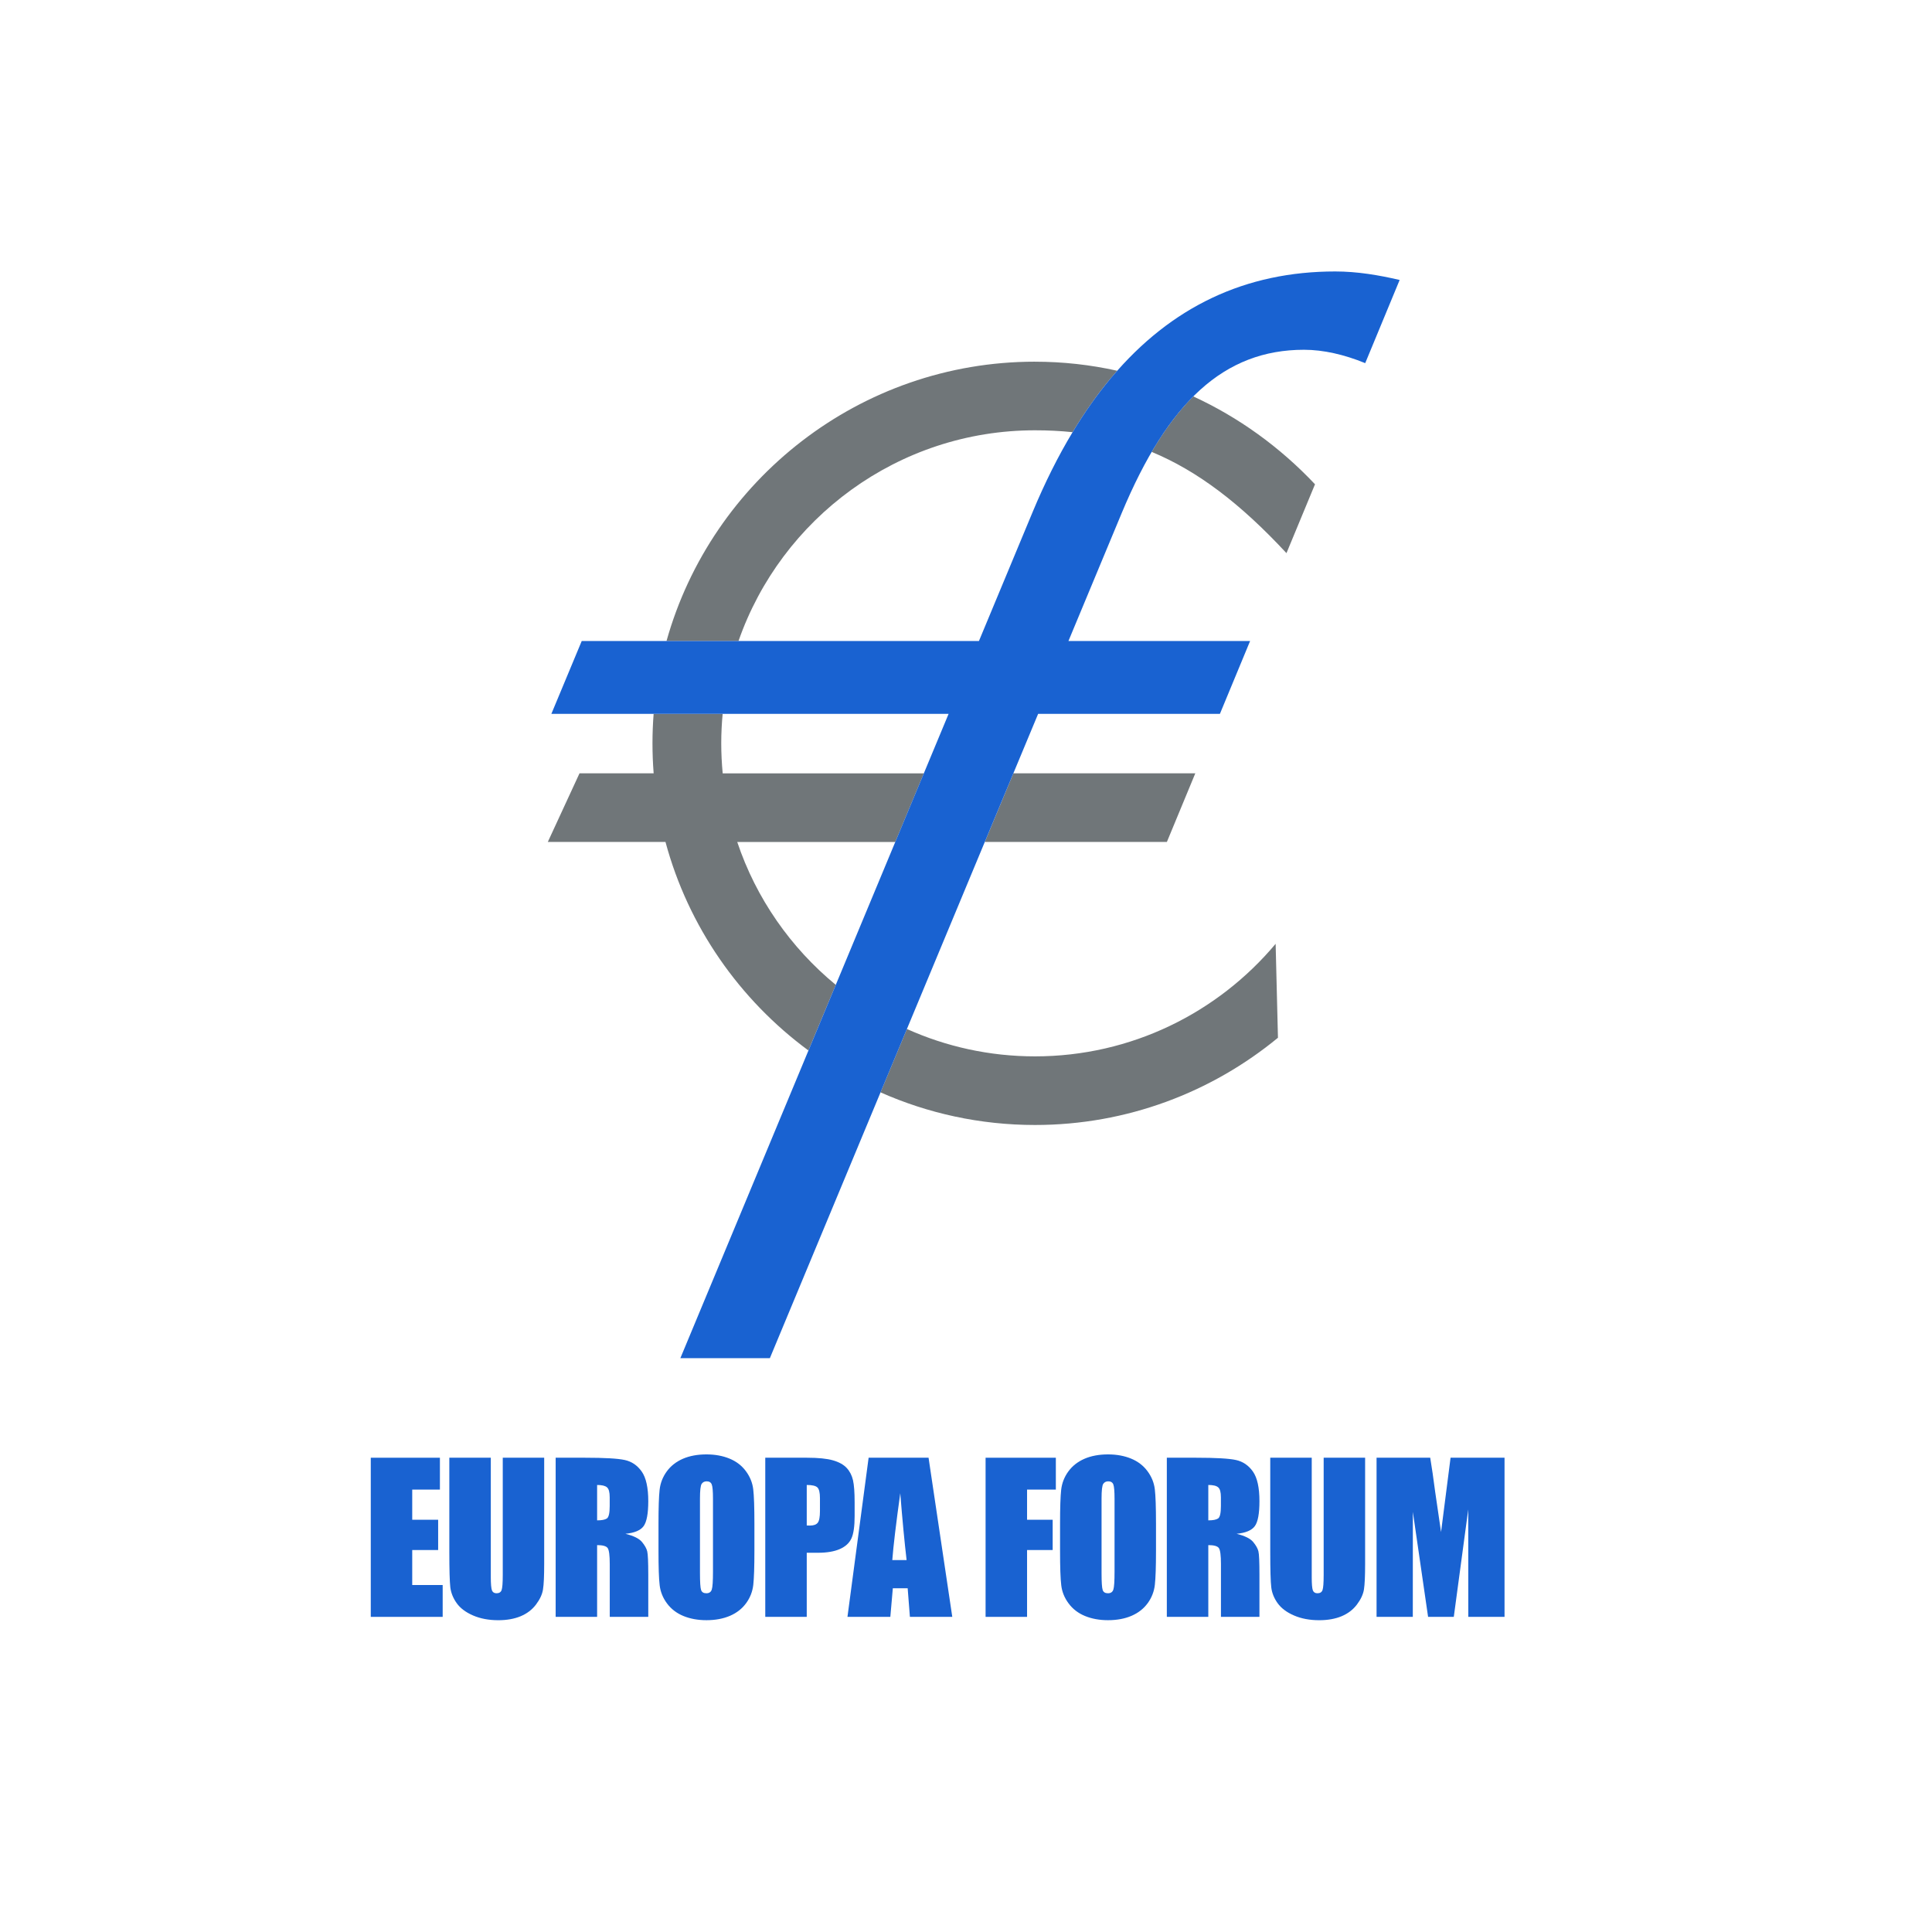 <svg width="79" height="79" viewBox="0 0 79 79" fill="none" xmlns="http://www.w3.org/2000/svg">
<g opacity="0.9">
<mask id="mask0_35694_1498" style="mask-type:luminance" maskUnits="userSpaceOnUse" x="7" y="6" width="62" height="66">
<path d="M68.874 6.969H7.936V71.969H68.874V6.969Z" fill="white"/>
</mask>
<g mask="url(#mask0_35694_1498)">
<path d="M52.161 38.593C49.805 41.403 46.267 43.195 42.321 43.195C40.458 43.195 38.684 42.795 37.084 42.076L36.005 44.667C37.938 45.524 40.076 46.001 42.321 46.001C46.088 46.001 49.55 44.66 52.256 42.434L52.161 38.593ZM48.875 31.622H41.437L40.66 33.488L40.269 34.428H47.714L48.876 31.622M29.55 29.189H26.727C26.696 29.587 26.68 29.989 26.68 30.395C26.68 30.801 26.696 31.217 26.728 31.622H23.696L22.4 34.428H27.212C28.143 37.889 30.242 40.881 33.057 42.955L34.175 40.271C32.333 38.754 30.918 36.736 30.146 34.429H36.608L37.776 31.623H29.551C29.513 31.218 29.492 30.81 29.492 30.396C29.492 29.982 29.512 29.586 29.55 29.19M48.793 16.209C48.186 16.817 47.622 17.571 47.092 18.478C48.973 19.259 50.724 20.593 52.604 22.618L53.771 19.802C52.331 18.274 50.641 17.06 48.793 16.209ZM42.321 14.789C35.158 14.789 29.094 19.636 27.254 26.211H30.198C31.942 21.205 36.722 17.595 42.321 17.595C42.851 17.595 43.362 17.62 43.858 17.672C44.336 16.881 44.843 16.161 45.38 15.513C45.381 15.513 45.382 15.512 45.383 15.511C45.392 15.5 45.401 15.489 45.41 15.478C45.413 15.474 45.416 15.471 45.419 15.468C45.424 15.461 45.429 15.455 45.434 15.449C45.44 15.443 45.445 15.436 45.451 15.43C45.453 15.428 45.454 15.425 45.456 15.424C45.531 15.334 45.607 15.247 45.683 15.16C44.589 14.916 43.464 14.79 42.321 14.79" fill="#61676A"/>
<path d="M54.598 11.1C50.935 11.1 47.89 12.536 45.457 15.423C45.455 15.425 45.453 15.427 45.451 15.429C45.446 15.436 45.44 15.442 45.435 15.448C45.43 15.454 45.425 15.461 45.419 15.467C45.416 15.47 45.414 15.474 45.411 15.477C45.402 15.488 45.392 15.499 45.383 15.511C45.382 15.511 45.382 15.512 45.381 15.513C44.843 16.161 44.337 16.88 43.859 17.671C43.269 18.648 42.726 19.735 42.227 20.931L40.029 26.211H23.787L22.546 29.189H38.789L37.776 31.622L36.608 34.428L27.82 55.536H31.48L40.268 34.428L40.659 33.488L42.45 29.189H49.883L51.117 26.211H43.689L45.864 20.987C47.76 16.437 50.056 14.302 53.322 14.302C54.114 14.302 54.973 14.5 55.824 14.849L57.232 11.448C56.371 11.247 55.491 11.1 54.598 11.1" fill="#0051CC"/>
<path d="M17.988 59.607H15.161V66.114H18.101V64.812H16.856V63.381H17.916V62.143H16.856V60.91H17.988V59.607Z" fill="#0051CC"/>
<path d="M22.253 59.607H20.558V64.402C20.558 64.726 20.542 64.932 20.511 65.019C20.48 65.106 20.41 65.149 20.303 65.149C20.21 65.149 20.147 65.11 20.116 65.031C20.086 64.952 20.069 64.77 20.069 64.487V59.607H18.373V63.457C18.373 64.191 18.387 64.673 18.413 64.902C18.441 65.131 18.528 65.349 18.675 65.555C18.823 65.761 19.046 65.929 19.344 66.057C19.642 66.186 19.986 66.251 20.375 66.251C20.727 66.251 21.032 66.196 21.291 66.088C21.55 65.979 21.759 65.82 21.918 65.609C22.076 65.399 22.172 65.194 22.203 64.994C22.236 64.795 22.252 64.449 22.252 63.956V59.607" fill="#0051CC"/>
<path d="M24.416 62.168V60.721C24.612 60.721 24.747 60.753 24.821 60.818C24.895 60.882 24.931 61.017 24.931 61.223V61.581C24.931 61.867 24.893 62.036 24.817 62.09C24.74 62.142 24.607 62.168 24.416 62.168ZM23.921 59.607H22.721V66.114H24.416V63.18C24.651 63.18 24.795 63.221 24.85 63.304C24.905 63.388 24.933 63.603 24.933 63.951V66.114H26.508V64.397C26.508 63.872 26.494 63.552 26.465 63.434C26.437 63.318 26.365 63.19 26.25 63.051C26.134 62.911 25.909 62.801 25.573 62.717C25.944 62.682 26.192 62.577 26.318 62.404C26.444 62.23 26.508 61.889 26.508 61.383C26.508 60.829 26.418 60.425 26.24 60.172C26.061 59.918 25.831 59.762 25.547 59.7C25.264 59.638 24.722 59.607 23.922 59.607" fill="#0051CC"/>
<path d="M28.883 65.149C28.77 65.149 28.698 65.105 28.668 65.016C28.637 64.928 28.622 64.695 28.622 64.317V61.279C28.622 60.944 28.645 60.743 28.692 60.674C28.739 60.606 28.807 60.572 28.896 60.572C29 60.572 29.07 60.614 29.103 60.698C29.137 60.782 29.154 60.976 29.154 61.279V64.269C29.154 64.652 29.138 64.894 29.105 64.996C29.073 65.098 28.999 65.149 28.884 65.149M28.887 59.471C28.519 59.471 28.197 59.531 27.92 59.651C27.644 59.772 27.425 59.945 27.262 60.17C27.099 60.395 27.003 60.644 26.972 60.915C26.941 61.188 26.926 61.65 26.926 62.304V63.417C26.926 64.086 26.941 64.555 26.974 64.823C27.006 65.091 27.106 65.339 27.275 65.566C27.445 65.794 27.668 65.965 27.946 66.079C28.224 66.193 28.538 66.25 28.887 66.25C29.255 66.25 29.576 66.189 29.854 66.069C30.13 65.949 30.349 65.776 30.512 65.551C30.675 65.326 30.771 65.077 30.802 64.805C30.832 64.534 30.848 64.07 30.848 63.417V62.304C30.848 61.634 30.832 61.164 30.8 60.898C30.768 60.629 30.667 60.382 30.498 60.154C30.329 59.926 30.106 59.756 29.828 59.642C29.55 59.528 29.236 59.471 28.887 59.471Z" fill="#0051CC"/>
<path d="M33.113 62.381L32.988 62.377V60.721C33.208 60.721 33.353 60.754 33.423 60.821C33.493 60.888 33.528 61.033 33.528 61.256V61.79C33.528 62.032 33.498 62.19 33.437 62.266C33.377 62.343 33.269 62.381 33.114 62.381M33 59.607H31.292V66.114H32.988V63.493H33.443C33.814 63.493 34.114 63.442 34.344 63.34C34.574 63.238 34.731 63.092 34.817 62.902C34.903 62.712 34.946 62.41 34.946 61.994V61.427C34.946 61.02 34.923 60.719 34.879 60.525C34.834 60.331 34.75 60.165 34.625 60.029C34.5 59.892 34.313 59.787 34.065 59.715C33.817 59.643 33.462 59.607 32.999 59.607" fill="#0051CC"/>
<path d="M36.486 63.791C36.53 63.215 36.639 62.304 36.812 61.058C36.898 62.143 36.985 63.054 37.071 63.791H36.487M37.969 59.607H35.518L34.653 66.114H36.406L36.508 64.944H37.115L37.206 66.114H38.939L37.969 59.607Z" fill="#0051CC"/>
<path d="M43.174 59.607H40.301V66.114H41.997V63.381H43.044V62.143H41.997V60.91H43.174V59.607Z" fill="#0051CC"/>
<path d="M45.304 65.149C45.191 65.149 45.12 65.105 45.089 65.016C45.058 64.928 45.043 64.695 45.043 64.317V61.279C45.043 60.944 45.066 60.743 45.113 60.674C45.16 60.606 45.228 60.572 45.316 60.572C45.422 60.572 45.491 60.614 45.524 60.698C45.557 60.782 45.574 60.976 45.574 61.279V64.269C45.574 64.652 45.559 64.894 45.526 64.996C45.494 65.098 45.42 65.149 45.306 65.149M45.308 59.471C44.94 59.471 44.617 59.531 44.341 59.651C44.065 59.772 43.846 59.945 43.683 60.17C43.52 60.395 43.423 60.644 43.392 60.915C43.362 61.188 43.346 61.65 43.346 62.304V63.417C43.346 64.086 43.362 64.555 43.395 64.823C43.426 65.091 43.527 65.339 43.697 65.566C43.866 65.794 44.089 65.965 44.367 66.079C44.645 66.193 44.959 66.25 45.307 66.25C45.675 66.25 45.998 66.189 46.274 66.069C46.55 65.949 46.769 65.776 46.932 65.551C47.095 65.326 47.191 65.077 47.222 64.805C47.253 64.534 47.269 64.07 47.269 63.417V62.304C47.269 61.634 47.253 61.164 47.221 60.898C47.189 60.629 47.089 60.382 46.919 60.154C46.75 59.926 46.526 59.756 46.249 59.642C45.97 59.528 45.657 59.471 45.308 59.471Z" fill="#0051CC"/>
<path d="M49.408 62.168V60.721C49.604 60.721 49.739 60.753 49.812 60.818C49.887 60.882 49.923 61.017 49.923 61.223V61.581C49.923 61.867 49.886 62.036 49.809 62.09C49.732 62.142 49.599 62.168 49.408 62.168ZM48.913 59.607H47.712V66.114H49.408V63.18C49.642 63.18 49.786 63.221 49.842 63.304C49.897 63.388 49.925 63.603 49.925 63.951V66.114H51.499V64.397C51.499 63.872 51.486 63.552 51.457 63.434C51.429 63.318 51.357 63.19 51.242 63.051C51.126 62.911 50.9 62.801 50.565 62.717C50.935 62.682 51.184 62.577 51.31 62.404C51.437 62.23 51.499 61.889 51.499 61.383C51.499 60.829 51.41 60.425 51.232 60.172C51.053 59.918 50.822 59.762 50.539 59.7C50.255 59.638 49.713 59.607 48.913 59.607Z" fill="#0051CC"/>
<path d="M55.821 59.607H54.125V64.402C54.125 64.726 54.109 64.932 54.078 65.019C54.047 65.106 53.978 65.149 53.871 65.149C53.777 65.149 53.714 65.11 53.683 65.031C53.653 64.952 53.637 64.77 53.637 64.487V59.607H51.941V63.457C51.941 64.191 51.955 64.673 51.982 64.902C52.008 65.131 52.095 65.349 52.243 65.555C52.391 65.761 52.614 65.929 52.912 66.057C53.209 66.186 53.553 66.251 53.943 66.251C54.295 66.251 54.6 66.196 54.859 66.088C55.118 65.979 55.327 65.82 55.486 65.609C55.644 65.399 55.74 65.194 55.772 64.994C55.804 64.795 55.82 64.449 55.82 63.956V59.607" fill="#0051CC"/>
<path d="M61.52 59.607H59.314L58.925 62.646L58.683 60.99C58.614 60.459 58.548 59.999 58.482 59.607H56.288V66.114H57.77L57.772 61.821L58.395 66.114H59.446L60.037 61.721L60.039 66.114H61.521V59.607" fill="#0051CC"/>
</g>
</g>
</svg>
